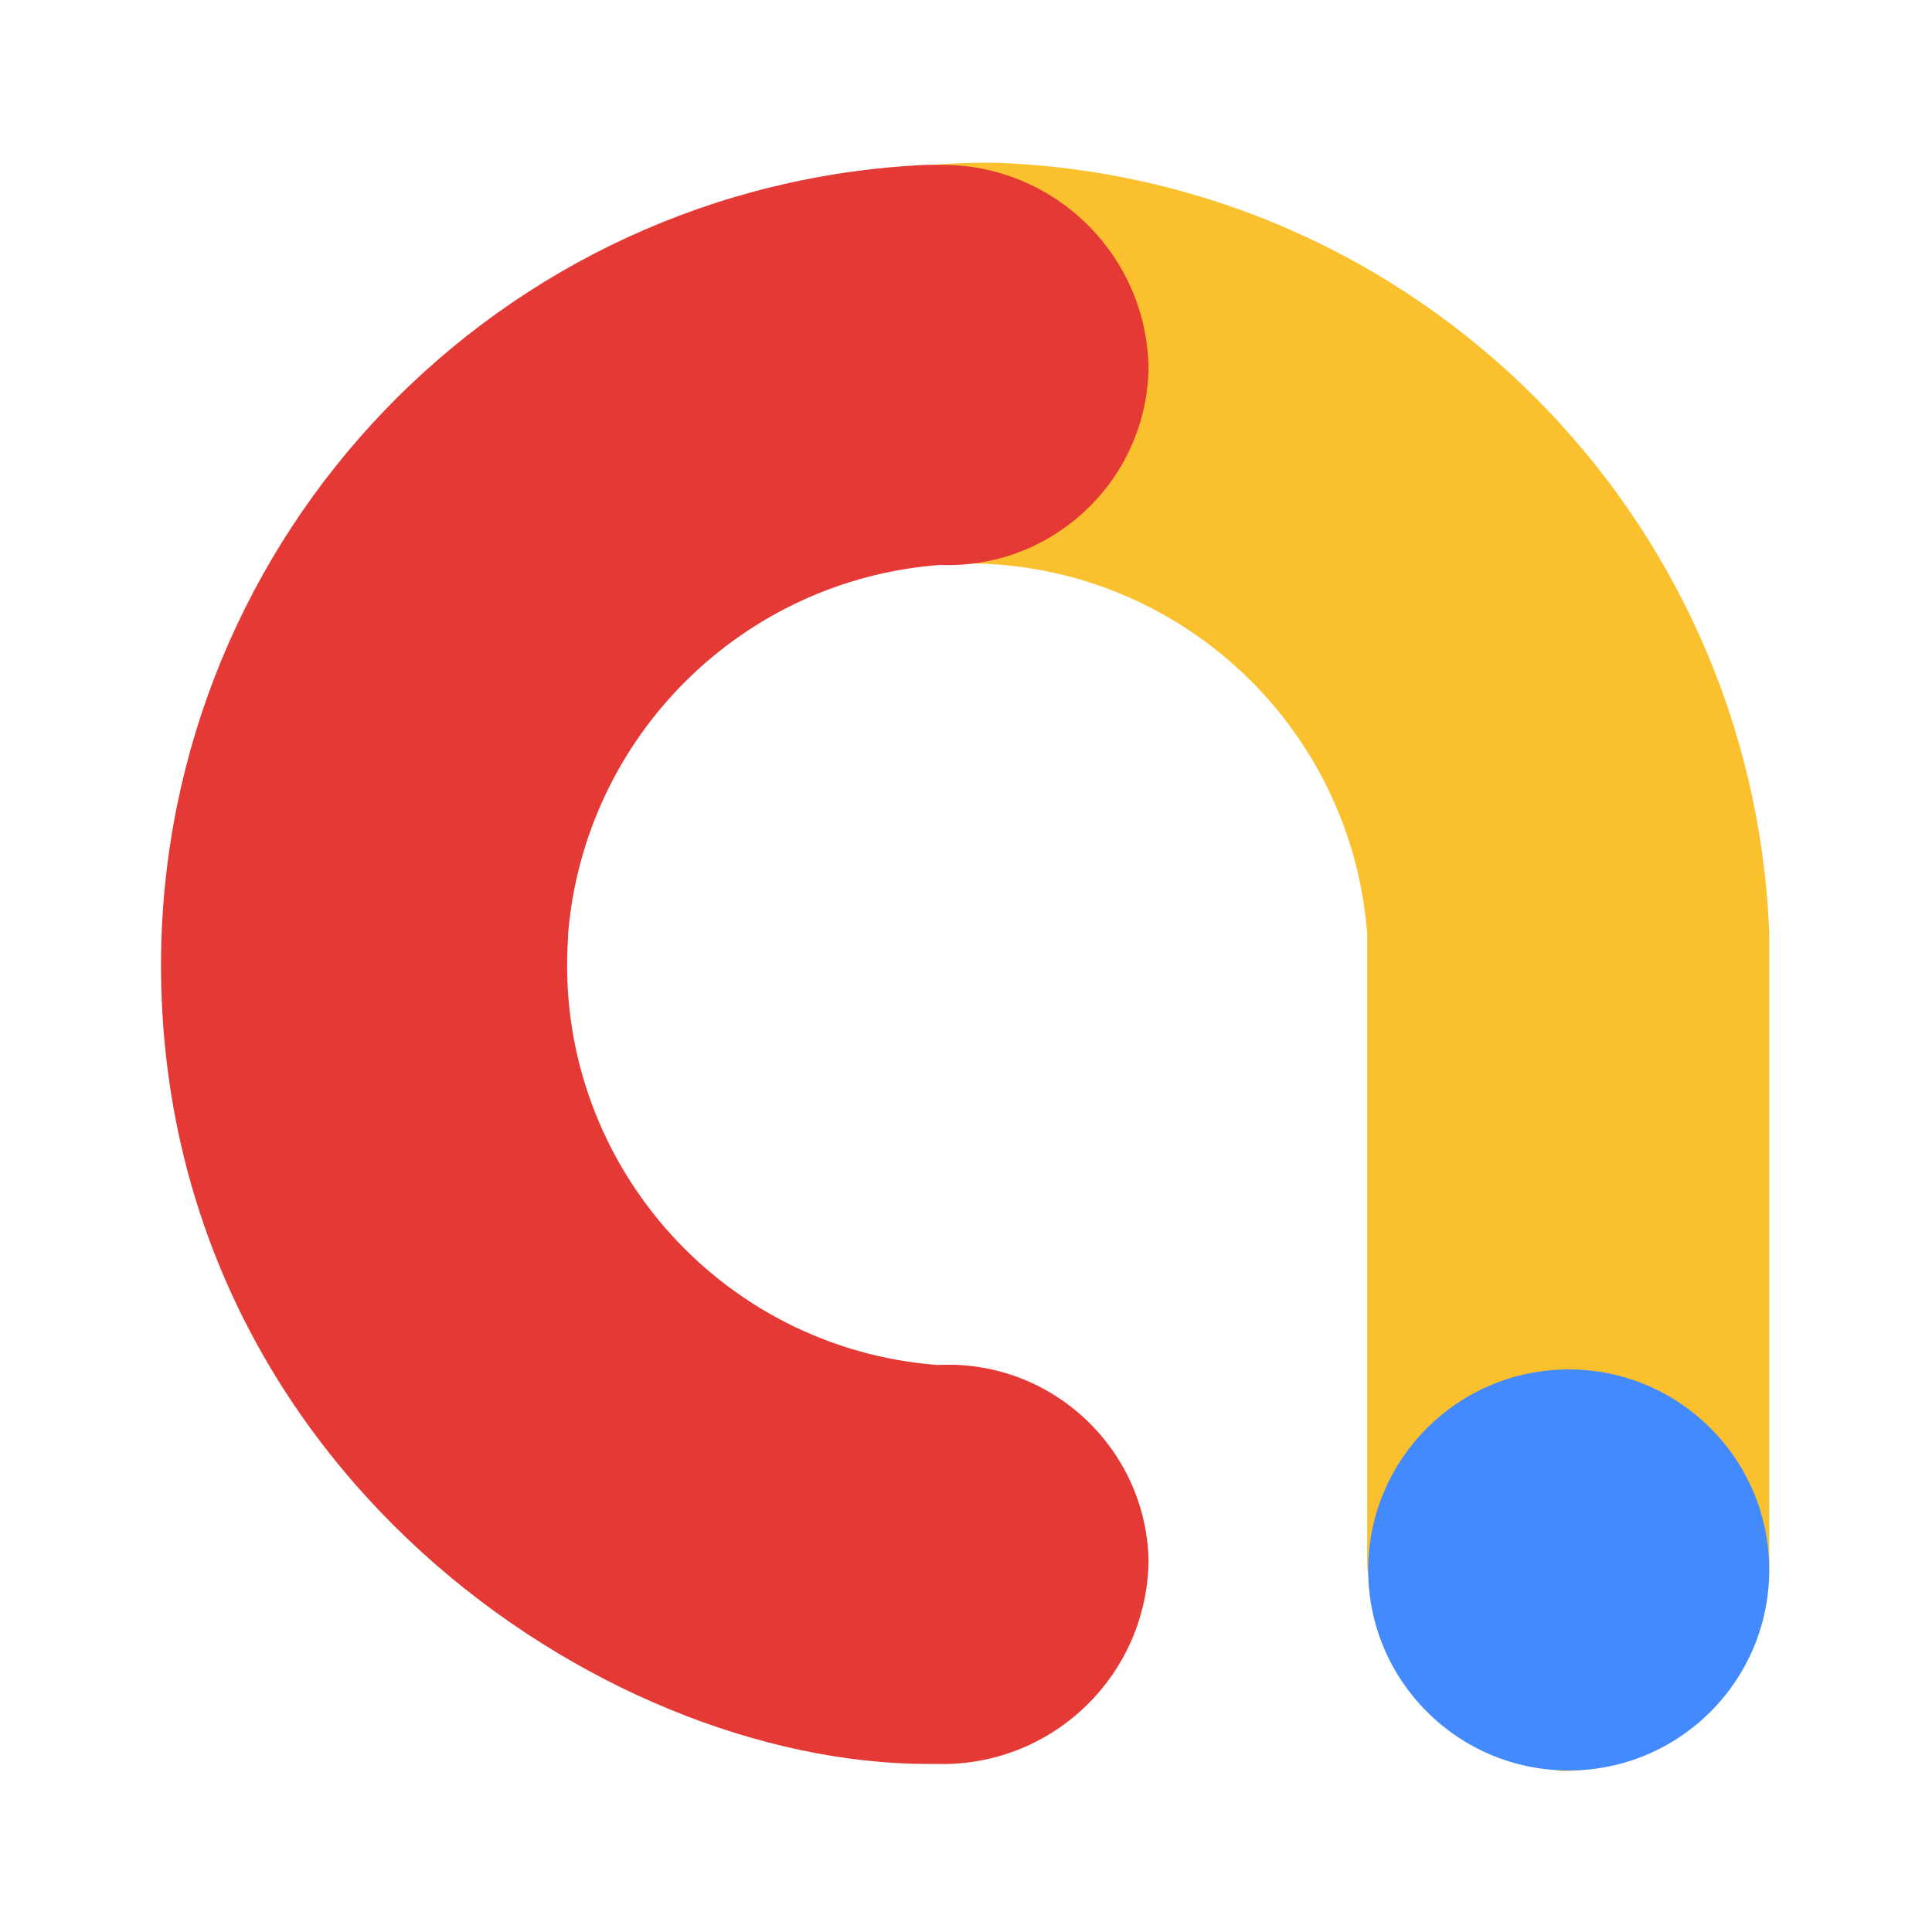 <svg xmlns="http://www.w3.org/2000/svg"  viewBox="0 0 48 48" width="48px" height="48px"><path fill="none" d="M6,2h37v37H6V2z"/><path fill="#fbc02d" d="M23.069,4.107c0.568-0.052,1.137-0.072,1.707-0.062c10.41,0.383,18.77,8.721,19.18,19.131V38.88 c-0.02,2.839-2.331,5.127-5.17,5.12c-2.583-0.403-4.566-2.505-4.819-5.107V23.188c-0.428-5.486-5.222-9.587-10.708-9.159 c-0.063,0.005-0.127,0.01-0.19,0.017"/><path fill="#448aff" d="M43.956,39.005c0,2.752-2.231,4.982-4.982,4.982c-2.752,0-4.982-2.231-4.982-4.982 c0-2.752,2.231-4.982,4.982-4.982C41.725,34.022,43.956,36.253,43.956,39.005z"/><path fill="#e53935" d="M23.355,43.826c2.827,0.035,5.147-2.229,5.181-5.056c0-0.009,0-0.018,0-0.026 c-0.079-2.751-2.374-4.916-5.124-4.836c-0.04,0.001-0.079,0.003-0.119,0.005c-5.454-0.417-9.552-5.154-9.18-10.612v-0.087 c0.403-4.916,4.322-8.809,9.241-9.179c2.749,0.111,5.068-2.028,5.179-4.778c0.001-0.027,0.002-0.053,0.003-0.08 c-0.027-2.834-2.346-5.109-5.18-5.081c-0.001,0-0.001,0-0.002,0h-0.349C12.415,4.585,4.061,13.282,4,23.885v0.074 c0,12.455,10.924,19.866,19.057,19.866H23.355z"/></svg>